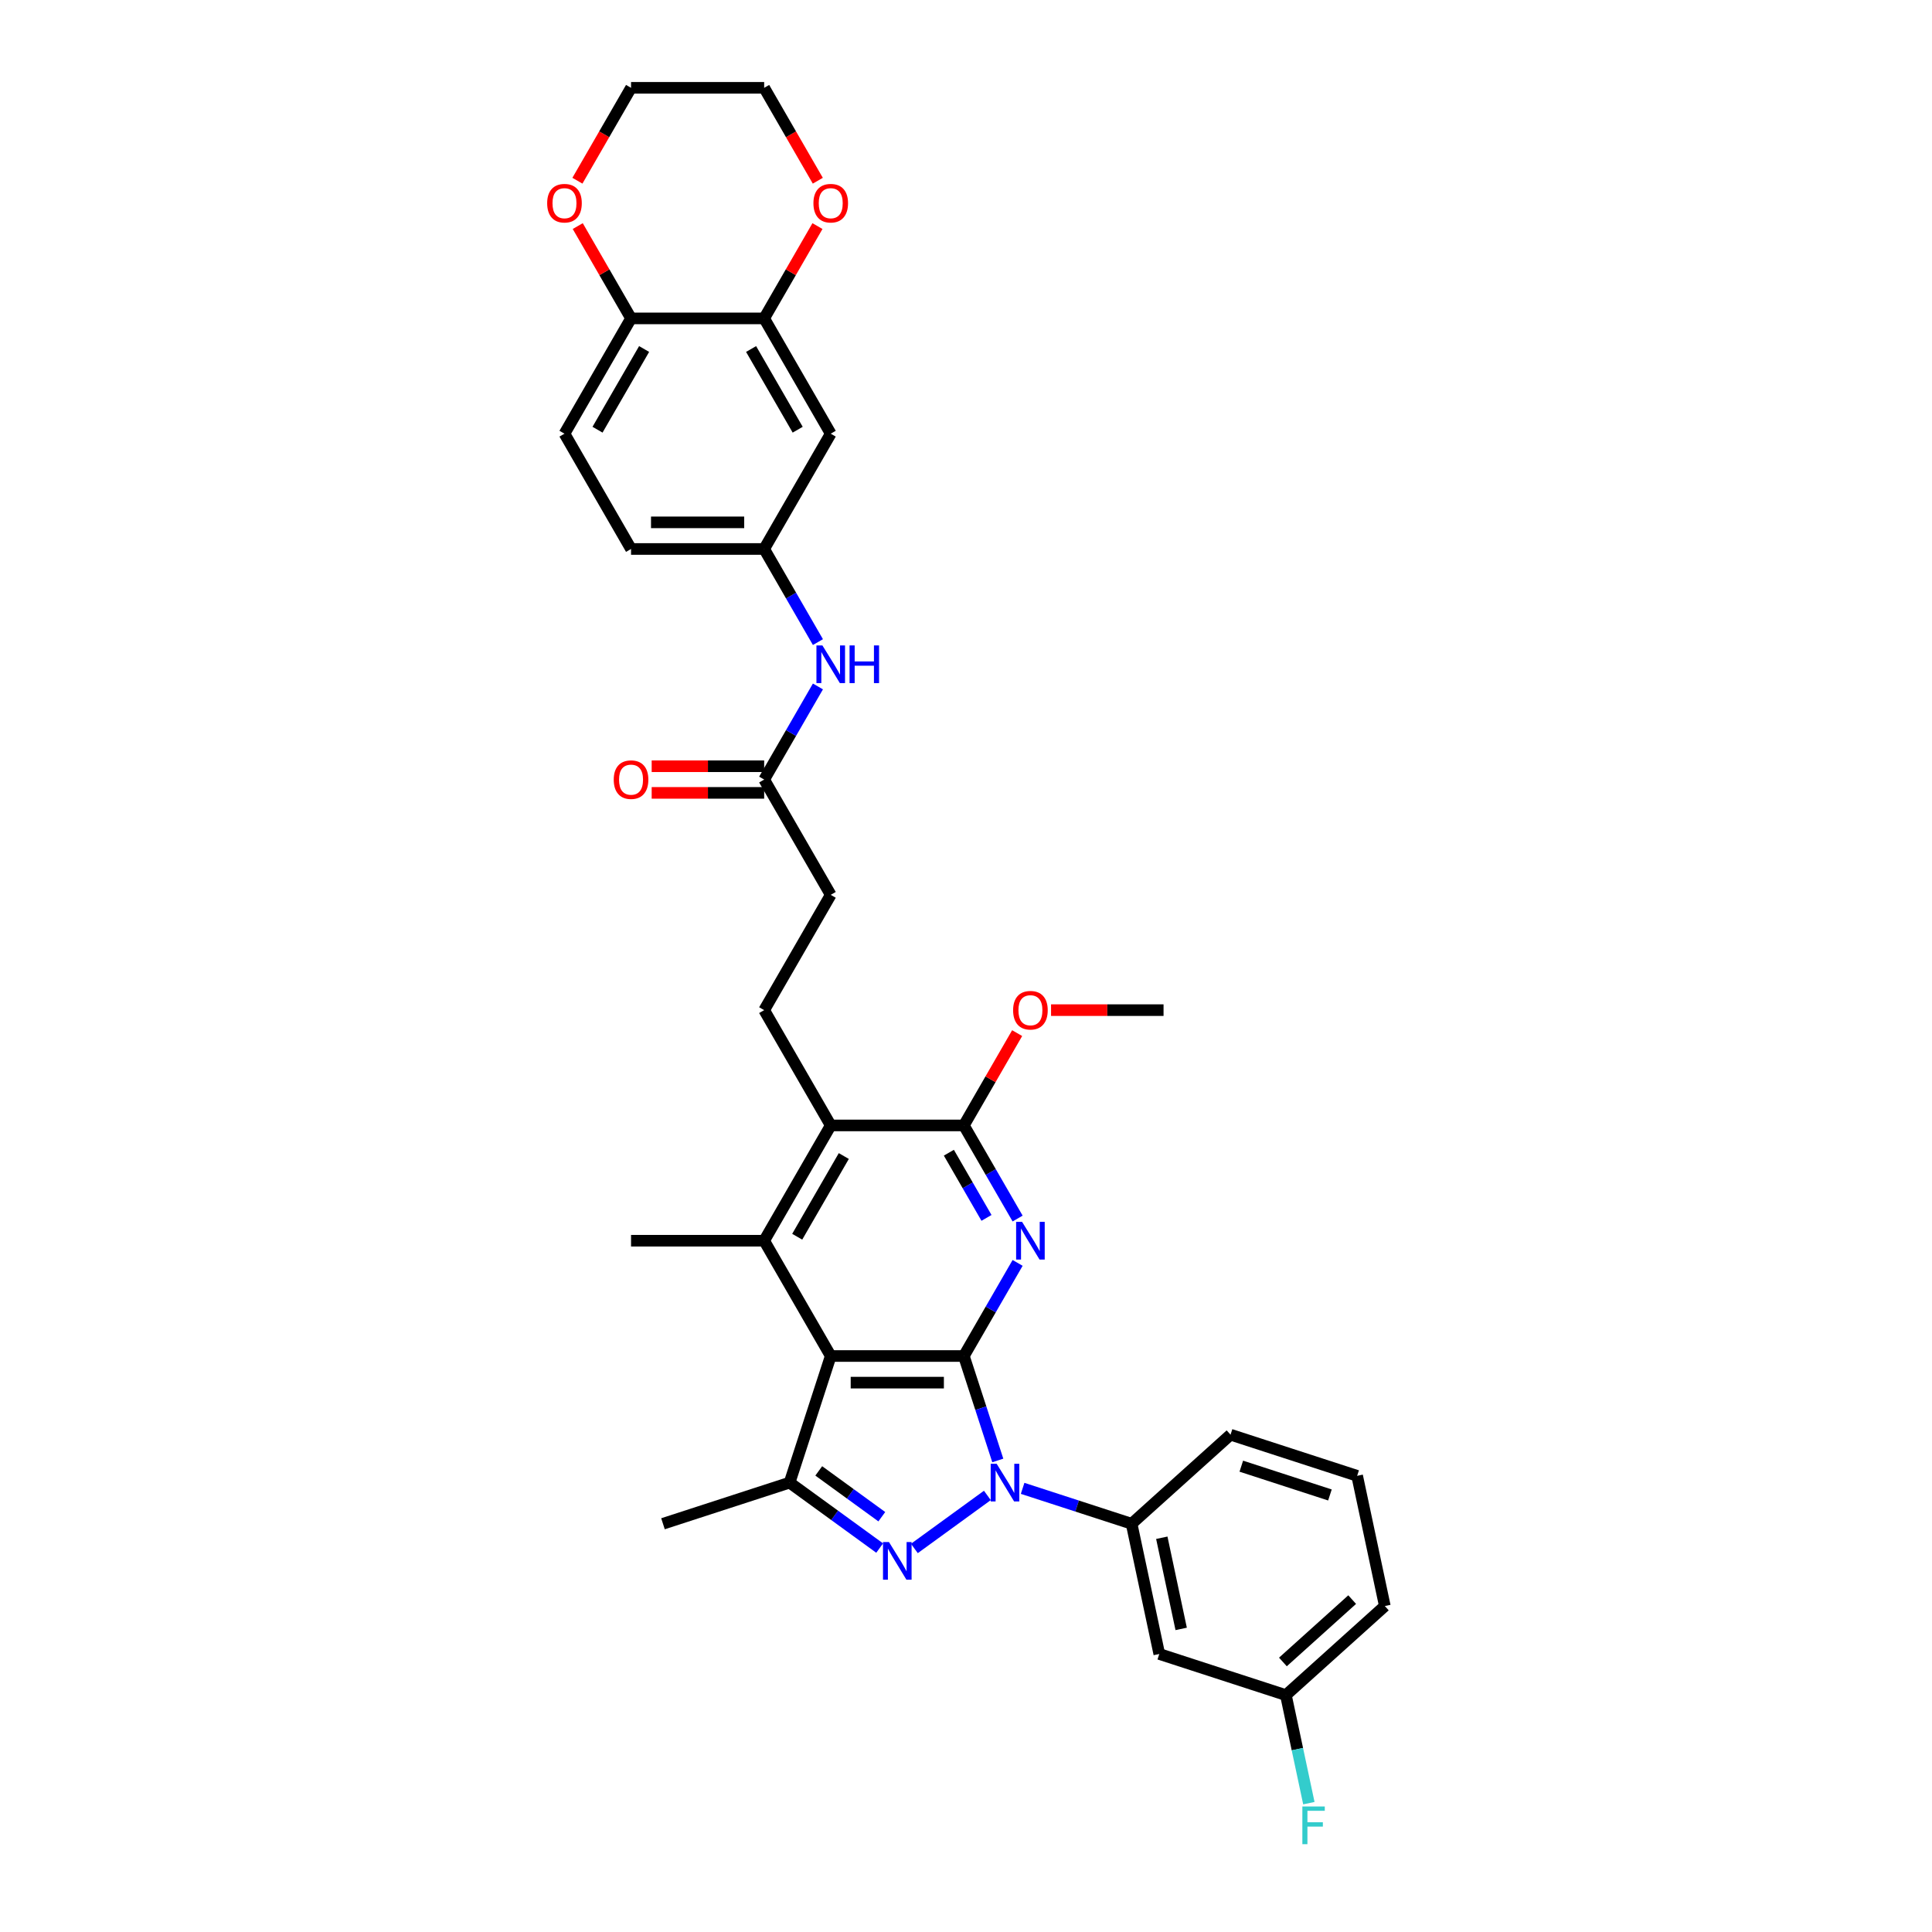 <?xml version='1.0' encoding='iso-8859-1'?>
<svg version='1.1' baseProfile='full'
              xmlns='http://www.w3.org/2000/svg'
                      xmlns:rdkit='http://www.rdkit.org/xml'
                      xmlns:xlink='http://www.w3.org/1999/xlink'
                  xml:space='preserve'
width='1000px' height='1000px' viewBox='0 0 1000 1000'>
<!-- END OF HEADER -->
<rect style='opacity:1.0;fill:#FFFFFF;stroke:none' width='1000' height='1000' x='0' y='0'> </rect>
<path class='bond-0' d='M 498.891,701.869 L 507.673,728.896' style='fill:none;fill-rule:evenodd;stroke:#000000;stroke-width:6px;stroke-linecap:butt;stroke-linejoin:miter;stroke-opacity:1' />
<path class='bond-0' d='M 507.673,728.896 L 516.454,755.923' style='fill:none;fill-rule:evenodd;stroke:#0000FF;stroke-width:6px;stroke-linecap:butt;stroke-linejoin:miter;stroke-opacity:1' />
<path class='bond-1' d='M 498.891,701.869 L 429.985,701.869' style='fill:none;fill-rule:evenodd;stroke:#000000;stroke-width:6px;stroke-linecap:butt;stroke-linejoin:miter;stroke-opacity:1' />
<path class='bond-1' d='M 488.555,715.65 L 440.321,715.65' style='fill:none;fill-rule:evenodd;stroke:#000000;stroke-width:6px;stroke-linecap:butt;stroke-linejoin:miter;stroke-opacity:1' />
<path class='bond-3' d='M 498.891,701.869 L 512.804,677.772' style='fill:none;fill-rule:evenodd;stroke:#000000;stroke-width:6px;stroke-linecap:butt;stroke-linejoin:miter;stroke-opacity:1' />
<path class='bond-3' d='M 512.804,677.772 L 526.716,653.675' style='fill:none;fill-rule:evenodd;stroke:#0000FF;stroke-width:6px;stroke-linecap:butt;stroke-linejoin:miter;stroke-opacity:1' />
<path class='bond-2' d='M 511.061,774.031 L 473.279,801.481' style='fill:none;fill-rule:evenodd;stroke:#0000FF;stroke-width:6px;stroke-linecap:butt;stroke-linejoin:miter;stroke-opacity:1' />
<path class='bond-8' d='M 529.307,770.367 L 557.512,779.531' style='fill:none;fill-rule:evenodd;stroke:#0000FF;stroke-width:6px;stroke-linecap:butt;stroke-linejoin:miter;stroke-opacity:1' />
<path class='bond-8' d='M 557.512,779.531 L 585.717,788.696' style='fill:none;fill-rule:evenodd;stroke:#000000;stroke-width:6px;stroke-linecap:butt;stroke-linejoin:miter;stroke-opacity:1' />
<path class='bond-4' d='M 429.985,701.869 L 408.692,767.403' style='fill:none;fill-rule:evenodd;stroke:#000000;stroke-width:6px;stroke-linecap:butt;stroke-linejoin:miter;stroke-opacity:1' />
<path class='bond-5' d='M 429.985,701.869 L 395.533,642.195' style='fill:none;fill-rule:evenodd;stroke:#000000;stroke-width:6px;stroke-linecap:butt;stroke-linejoin:miter;stroke-opacity:1' />
<path class='bond-34' d='M 455.315,801.276 L 432.004,784.339' style='fill:none;fill-rule:evenodd;stroke:#0000FF;stroke-width:6px;stroke-linecap:butt;stroke-linejoin:miter;stroke-opacity:1' />
<path class='bond-34' d='M 432.004,784.339 L 408.692,767.403' style='fill:none;fill-rule:evenodd;stroke:#000000;stroke-width:6px;stroke-linecap:butt;stroke-linejoin:miter;stroke-opacity:1' />
<path class='bond-34' d='M 456.422,785.046 L 440.104,773.19' style='fill:none;fill-rule:evenodd;stroke:#0000FF;stroke-width:6px;stroke-linecap:butt;stroke-linejoin:miter;stroke-opacity:1' />
<path class='bond-34' d='M 440.104,773.19 L 423.786,761.334' style='fill:none;fill-rule:evenodd;stroke:#000000;stroke-width:6px;stroke-linecap:butt;stroke-linejoin:miter;stroke-opacity:1' />
<path class='bond-6' d='M 526.716,630.716 L 512.804,606.618' style='fill:none;fill-rule:evenodd;stroke:#0000FF;stroke-width:6px;stroke-linecap:butt;stroke-linejoin:miter;stroke-opacity:1' />
<path class='bond-6' d='M 512.804,606.618 L 498.891,582.521' style='fill:none;fill-rule:evenodd;stroke:#000000;stroke-width:6px;stroke-linecap:butt;stroke-linejoin:miter;stroke-opacity:1' />
<path class='bond-6' d='M 510.608,630.377 L 500.869,613.509' style='fill:none;fill-rule:evenodd;stroke:#0000FF;stroke-width:6px;stroke-linecap:butt;stroke-linejoin:miter;stroke-opacity:1' />
<path class='bond-6' d='M 500.869,613.509 L 491.13,596.641' style='fill:none;fill-rule:evenodd;stroke:#000000;stroke-width:6px;stroke-linecap:butt;stroke-linejoin:miter;stroke-opacity:1' />
<path class='bond-26' d='M 408.692,767.403 L 343.159,788.696' style='fill:none;fill-rule:evenodd;stroke:#000000;stroke-width:6px;stroke-linecap:butt;stroke-linejoin:miter;stroke-opacity:1' />
<path class='bond-25' d='M 395.533,642.195 L 326.627,642.195' style='fill:none;fill-rule:evenodd;stroke:#000000;stroke-width:6px;stroke-linecap:butt;stroke-linejoin:miter;stroke-opacity:1' />
<path class='bond-35' d='M 395.533,642.195 L 429.985,582.521' style='fill:none;fill-rule:evenodd;stroke:#000000;stroke-width:6px;stroke-linecap:butt;stroke-linejoin:miter;stroke-opacity:1' />
<path class='bond-35' d='M 412.635,640.135 L 436.752,598.363' style='fill:none;fill-rule:evenodd;stroke:#000000;stroke-width:6px;stroke-linecap:butt;stroke-linejoin:miter;stroke-opacity:1' />
<path class='bond-7' d='M 498.891,582.521 L 429.985,582.521' style='fill:none;fill-rule:evenodd;stroke:#000000;stroke-width:6px;stroke-linecap:butt;stroke-linejoin:miter;stroke-opacity:1' />
<path class='bond-22' d='M 498.891,582.521 L 512.684,558.631' style='fill:none;fill-rule:evenodd;stroke:#000000;stroke-width:6px;stroke-linecap:butt;stroke-linejoin:miter;stroke-opacity:1' />
<path class='bond-22' d='M 512.684,558.631 L 526.477,534.74' style='fill:none;fill-rule:evenodd;stroke:#FF0000;stroke-width:6px;stroke-linecap:butt;stroke-linejoin:miter;stroke-opacity:1' />
<path class='bond-12' d='M 429.985,582.521 L 395.533,522.847' style='fill:none;fill-rule:evenodd;stroke:#000000;stroke-width:6px;stroke-linecap:butt;stroke-linejoin:miter;stroke-opacity:1' />
<path class='bond-11' d='M 585.717,788.696 L 600.044,856.095' style='fill:none;fill-rule:evenodd;stroke:#000000;stroke-width:6px;stroke-linecap:butt;stroke-linejoin:miter;stroke-opacity:1' />
<path class='bond-11' d='M 601.346,795.94 L 611.375,843.12' style='fill:none;fill-rule:evenodd;stroke:#000000;stroke-width:6px;stroke-linecap:butt;stroke-linejoin:miter;stroke-opacity:1' />
<path class='bond-28' d='M 585.717,788.696 L 636.924,742.589' style='fill:none;fill-rule:evenodd;stroke:#000000;stroke-width:6px;stroke-linecap:butt;stroke-linejoin:miter;stroke-opacity:1' />
<path class='bond-9' d='M 395.533,164.803 L 429.985,224.477' style='fill:none;fill-rule:evenodd;stroke:#000000;stroke-width:6px;stroke-linecap:butt;stroke-linejoin:miter;stroke-opacity:1' />
<path class='bond-9' d='M 388.766,180.644 L 412.883,222.416' style='fill:none;fill-rule:evenodd;stroke:#000000;stroke-width:6px;stroke-linecap:butt;stroke-linejoin:miter;stroke-opacity:1' />
<path class='bond-17' d='M 395.533,164.803 L 409.326,140.912' style='fill:none;fill-rule:evenodd;stroke:#000000;stroke-width:6px;stroke-linecap:butt;stroke-linejoin:miter;stroke-opacity:1' />
<path class='bond-17' d='M 409.326,140.912 L 423.119,117.022' style='fill:none;fill-rule:evenodd;stroke:#FF0000;stroke-width:6px;stroke-linecap:butt;stroke-linejoin:miter;stroke-opacity:1' />
<path class='bond-37' d='M 395.533,164.803 L 326.627,164.803' style='fill:none;fill-rule:evenodd;stroke:#000000;stroke-width:6px;stroke-linecap:butt;stroke-linejoin:miter;stroke-opacity:1' />
<path class='bond-10' d='M 429.985,224.477 L 395.533,284.151' style='fill:none;fill-rule:evenodd;stroke:#000000;stroke-width:6px;stroke-linecap:butt;stroke-linejoin:miter;stroke-opacity:1' />
<path class='bond-23' d='M 600.044,856.095 L 665.577,877.388' style='fill:none;fill-rule:evenodd;stroke:#000000;stroke-width:6px;stroke-linecap:butt;stroke-linejoin:miter;stroke-opacity:1' />
<path class='bond-21' d='M 395.533,522.847 L 429.985,463.173' style='fill:none;fill-rule:evenodd;stroke:#000000;stroke-width:6px;stroke-linecap:butt;stroke-linejoin:miter;stroke-opacity:1' />
<path class='bond-13' d='M 395.533,403.499 L 429.985,463.173' style='fill:none;fill-rule:evenodd;stroke:#000000;stroke-width:6px;stroke-linecap:butt;stroke-linejoin:miter;stroke-opacity:1' />
<path class='bond-15' d='M 395.533,403.499 L 409.445,379.402' style='fill:none;fill-rule:evenodd;stroke:#000000;stroke-width:6px;stroke-linecap:butt;stroke-linejoin:miter;stroke-opacity:1' />
<path class='bond-15' d='M 409.445,379.402 L 423.358,355.305' style='fill:none;fill-rule:evenodd;stroke:#0000FF;stroke-width:6px;stroke-linecap:butt;stroke-linejoin:miter;stroke-opacity:1' />
<path class='bond-19' d='M 395.533,396.608 L 366.42,396.608' style='fill:none;fill-rule:evenodd;stroke:#000000;stroke-width:6px;stroke-linecap:butt;stroke-linejoin:miter;stroke-opacity:1' />
<path class='bond-19' d='M 366.42,396.608 L 337.307,396.608' style='fill:none;fill-rule:evenodd;stroke:#FF0000;stroke-width:6px;stroke-linecap:butt;stroke-linejoin:miter;stroke-opacity:1' />
<path class='bond-19' d='M 395.533,410.39 L 366.42,410.39' style='fill:none;fill-rule:evenodd;stroke:#000000;stroke-width:6px;stroke-linecap:butt;stroke-linejoin:miter;stroke-opacity:1' />
<path class='bond-19' d='M 366.42,410.39 L 337.307,410.39' style='fill:none;fill-rule:evenodd;stroke:#FF0000;stroke-width:6px;stroke-linecap:butt;stroke-linejoin:miter;stroke-opacity:1' />
<path class='bond-14' d='M 326.627,164.803 L 292.174,224.477' style='fill:none;fill-rule:evenodd;stroke:#000000;stroke-width:6px;stroke-linecap:butt;stroke-linejoin:miter;stroke-opacity:1' />
<path class='bond-14' d='M 333.394,180.644 L 309.277,222.416' style='fill:none;fill-rule:evenodd;stroke:#000000;stroke-width:6px;stroke-linecap:butt;stroke-linejoin:miter;stroke-opacity:1' />
<path class='bond-18' d='M 326.627,164.803 L 312.834,140.912' style='fill:none;fill-rule:evenodd;stroke:#000000;stroke-width:6px;stroke-linecap:butt;stroke-linejoin:miter;stroke-opacity:1' />
<path class='bond-18' d='M 312.834,140.912 L 299.041,117.022' style='fill:none;fill-rule:evenodd;stroke:#FF0000;stroke-width:6px;stroke-linecap:butt;stroke-linejoin:miter;stroke-opacity:1' />
<path class='bond-16' d='M 423.358,332.345 L 409.445,308.248' style='fill:none;fill-rule:evenodd;stroke:#0000FF;stroke-width:6px;stroke-linecap:butt;stroke-linejoin:miter;stroke-opacity:1' />
<path class='bond-16' d='M 409.445,308.248 L 395.533,284.151' style='fill:none;fill-rule:evenodd;stroke:#000000;stroke-width:6px;stroke-linecap:butt;stroke-linejoin:miter;stroke-opacity:1' />
<path class='bond-24' d='M 395.533,284.151 L 326.627,284.151' style='fill:none;fill-rule:evenodd;stroke:#000000;stroke-width:6px;stroke-linecap:butt;stroke-linejoin:miter;stroke-opacity:1' />
<path class='bond-24' d='M 385.197,270.37 L 336.963,270.37' style='fill:none;fill-rule:evenodd;stroke:#000000;stroke-width:6px;stroke-linecap:butt;stroke-linejoin:miter;stroke-opacity:1' />
<path class='bond-30' d='M 423.294,93.539 L 409.413,69.497' style='fill:none;fill-rule:evenodd;stroke:#FF0000;stroke-width:6px;stroke-linecap:butt;stroke-linejoin:miter;stroke-opacity:1' />
<path class='bond-30' d='M 409.413,69.497 L 395.533,45.455' style='fill:none;fill-rule:evenodd;stroke:#000000;stroke-width:6px;stroke-linecap:butt;stroke-linejoin:miter;stroke-opacity:1' />
<path class='bond-31' d='M 298.865,93.539 L 312.746,69.497' style='fill:none;fill-rule:evenodd;stroke:#FF0000;stroke-width:6px;stroke-linecap:butt;stroke-linejoin:miter;stroke-opacity:1' />
<path class='bond-31' d='M 312.746,69.497 L 326.627,45.455' style='fill:none;fill-rule:evenodd;stroke:#000000;stroke-width:6px;stroke-linecap:butt;stroke-linejoin:miter;stroke-opacity:1' />
<path class='bond-20' d='M 292.174,224.477 L 326.627,284.151' style='fill:none;fill-rule:evenodd;stroke:#000000;stroke-width:6px;stroke-linecap:butt;stroke-linejoin:miter;stroke-opacity:1' />
<path class='bond-33' d='M 544.024,522.847 L 573.137,522.847' style='fill:none;fill-rule:evenodd;stroke:#FF0000;stroke-width:6px;stroke-linecap:butt;stroke-linejoin:miter;stroke-opacity:1' />
<path class='bond-33' d='M 573.137,522.847 L 602.25,522.847' style='fill:none;fill-rule:evenodd;stroke:#000000;stroke-width:6px;stroke-linecap:butt;stroke-linejoin:miter;stroke-opacity:1' />
<path class='bond-27' d='M 665.577,877.388 L 671.52,905.349' style='fill:none;fill-rule:evenodd;stroke:#000000;stroke-width:6px;stroke-linecap:butt;stroke-linejoin:miter;stroke-opacity:1' />
<path class='bond-27' d='M 671.52,905.349 L 677.463,933.309' style='fill:none;fill-rule:evenodd;stroke:#33CCCC;stroke-width:6px;stroke-linecap:butt;stroke-linejoin:miter;stroke-opacity:1' />
<path class='bond-36' d='M 665.577,877.388 L 716.784,831.282' style='fill:none;fill-rule:evenodd;stroke:#000000;stroke-width:6px;stroke-linecap:butt;stroke-linejoin:miter;stroke-opacity:1' />
<path class='bond-36' d='M 664.036,860.231 L 699.881,827.956' style='fill:none;fill-rule:evenodd;stroke:#000000;stroke-width:6px;stroke-linecap:butt;stroke-linejoin:miter;stroke-opacity:1' />
<path class='bond-29' d='M 636.924,742.589 L 702.457,763.882' style='fill:none;fill-rule:evenodd;stroke:#000000;stroke-width:6px;stroke-linecap:butt;stroke-linejoin:miter;stroke-opacity:1' />
<path class='bond-29' d='M 642.496,758.889 L 688.369,773.794' style='fill:none;fill-rule:evenodd;stroke:#000000;stroke-width:6px;stroke-linecap:butt;stroke-linejoin:miter;stroke-opacity:1' />
<path class='bond-32' d='M 702.457,763.882 L 716.784,831.282' style='fill:none;fill-rule:evenodd;stroke:#000000;stroke-width:6px;stroke-linecap:butt;stroke-linejoin:miter;stroke-opacity:1' />
<path class='bond-38' d='M 395.533,45.455 L 326.627,45.455' style='fill:none;fill-rule:evenodd;stroke:#000000;stroke-width:6px;stroke-linecap:butt;stroke-linejoin:miter;stroke-opacity:1' />
<path  class='atom-1' d='M 515.871 757.645
L 522.265 767.981
Q 522.899 769.001, 523.919 770.848
Q 524.939 772.694, 524.994 772.805
L 524.994 757.645
L 527.585 757.645
L 527.585 777.16
L 524.911 777.16
L 518.048 765.859
Q 517.249 764.536, 516.394 763.02
Q 515.567 761.504, 515.319 761.036
L 515.319 777.16
L 512.784 777.16
L 512.784 757.645
L 515.871 757.645
' fill='#0000FF'/>
<path  class='atom-3' d='M 460.125 798.147
L 466.519 808.483
Q 467.153 809.503, 468.173 811.35
Q 469.193 813.196, 469.248 813.306
L 469.248 798.147
L 471.839 798.147
L 471.839 817.661
L 469.165 817.661
L 462.302 806.361
Q 461.503 805.038, 460.648 803.522
Q 459.822 802.006, 459.574 801.537
L 459.574 817.661
L 457.038 817.661
L 457.038 798.147
L 460.125 798.147
' fill='#0000FF'/>
<path  class='atom-4' d='M 529.03 632.438
L 535.425 642.774
Q 536.059 643.794, 537.079 645.641
Q 538.098 647.487, 538.154 647.597
L 538.154 632.438
L 540.744 632.438
L 540.744 651.952
L 538.071 651.952
L 531.208 640.652
Q 530.409 639.329, 529.554 637.813
Q 528.727 636.297, 528.479 635.828
L 528.479 651.952
L 525.943 651.952
L 525.943 632.438
L 529.03 632.438
' fill='#0000FF'/>
<path  class='atom-16' d='M 425.672 334.068
L 432.066 344.404
Q 432.7 345.424, 433.72 347.27
Q 434.74 349.117, 434.795 349.227
L 434.795 334.068
L 437.386 334.068
L 437.386 353.582
L 434.712 353.582
L 427.849 342.281
Q 427.05 340.958, 426.196 339.442
Q 425.369 337.927, 425.121 337.458
L 425.121 353.582
L 422.585 353.582
L 422.585 334.068
L 425.672 334.068
' fill='#0000FF'/>
<path  class='atom-16' d='M 439.729 334.068
L 442.375 334.068
L 442.375 342.364
L 452.352 342.364
L 452.352 334.068
L 454.998 334.068
L 454.998 353.582
L 452.352 353.582
L 452.352 344.569
L 442.375 344.569
L 442.375 353.582
L 439.729 353.582
L 439.729 334.068
' fill='#0000FF'/>
<path  class='atom-18' d='M 421.028 105.184
Q 421.028 100.498, 423.343 97.88
Q 425.658 95.261, 429.985 95.261
Q 434.313 95.261, 436.628 97.88
Q 438.943 100.498, 438.943 105.184
Q 438.943 109.924, 436.6 112.626
Q 434.258 115.299, 429.985 115.299
Q 425.686 115.299, 423.343 112.626
Q 421.028 109.952, 421.028 105.184
M 429.985 113.094
Q 432.962 113.094, 434.561 111.11
Q 436.187 109.098, 436.187 105.184
Q 436.187 101.353, 434.561 99.423
Q 432.962 97.466, 429.985 97.466
Q 427.009 97.466, 425.383 99.396
Q 423.784 101.325, 423.784 105.184
Q 423.784 109.125, 425.383 111.11
Q 427.009 113.094, 429.985 113.094
' fill='#FF0000'/>
<path  class='atom-19' d='M 283.216 105.184
Q 283.216 100.498, 285.532 97.88
Q 287.847 95.261, 292.174 95.261
Q 296.501 95.261, 298.817 97.88
Q 301.132 100.498, 301.132 105.184
Q 301.132 109.924, 298.789 112.626
Q 296.446 115.299, 292.174 115.299
Q 287.874 115.299, 285.532 112.626
Q 283.216 109.952, 283.216 105.184
M 292.174 113.094
Q 295.151 113.094, 296.749 111.11
Q 298.376 109.098, 298.376 105.184
Q 298.376 101.353, 296.749 99.423
Q 295.151 97.466, 292.174 97.466
Q 289.197 97.466, 287.571 99.396
Q 285.973 101.325, 285.973 105.184
Q 285.973 109.125, 287.571 111.11
Q 289.197 113.094, 292.174 113.094
' fill='#FF0000'/>
<path  class='atom-20' d='M 317.669 403.554
Q 317.669 398.869, 319.984 396.25
Q 322.3 393.632, 326.627 393.632
Q 330.954 393.632, 333.269 396.25
Q 335.585 398.869, 335.585 403.554
Q 335.585 408.295, 333.242 410.996
Q 330.899 413.669, 326.627 413.669
Q 322.327 413.669, 319.984 410.996
Q 317.669 408.322, 317.669 403.554
M 326.627 411.464
Q 329.604 411.464, 331.202 409.48
Q 332.828 407.468, 332.828 403.554
Q 332.828 399.723, 331.202 397.794
Q 329.604 395.837, 326.627 395.837
Q 323.65 395.837, 322.024 397.766
Q 320.425 399.695, 320.425 403.554
Q 320.425 407.495, 322.024 409.48
Q 323.65 411.464, 326.627 411.464
' fill='#FF0000'/>
<path  class='atom-23' d='M 524.386 522.902
Q 524.386 518.217, 526.701 515.598
Q 529.017 512.98, 533.344 512.98
Q 537.671 512.98, 539.986 515.598
Q 542.302 518.217, 542.302 522.902
Q 542.302 527.643, 539.959 530.344
Q 537.616 533.018, 533.344 533.018
Q 529.044 533.018, 526.701 530.344
Q 524.386 527.67, 524.386 522.902
M 533.344 530.813
Q 536.321 530.813, 537.919 528.828
Q 539.545 526.816, 539.545 522.902
Q 539.545 519.071, 537.919 517.142
Q 536.321 515.185, 533.344 515.185
Q 530.367 515.185, 528.741 517.114
Q 527.142 519.044, 527.142 522.902
Q 527.142 526.844, 528.741 528.828
Q 530.367 530.813, 533.344 530.813
' fill='#FF0000'/>
<path  class='atom-28' d='M 674.101 935.031
L 685.705 935.031
L 685.705 937.264
L 676.72 937.264
L 676.72 943.19
L 684.713 943.19
L 684.713 945.45
L 676.72 945.45
L 676.72 954.545
L 674.101 954.545
L 674.101 935.031
' fill='#33CCCC'/>
</svg>
